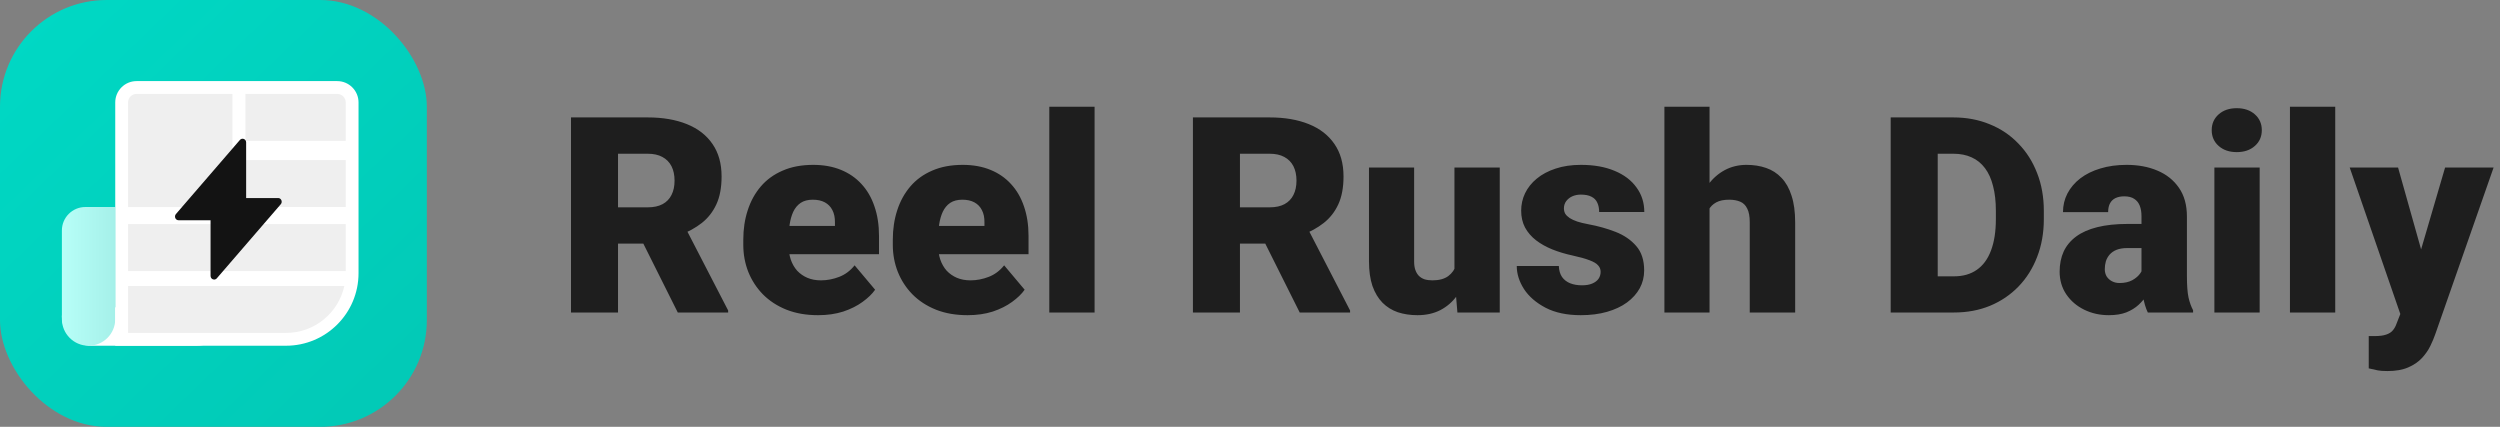 <svg width="164" height="28" viewBox="0 0 164 28" fill="none" xmlns="http://www.w3.org/2000/svg">
<rect x="0" y="0" width="164" height="28" fill="#808080" stroke="none"/>
<rect width="28" height="28" rx="7" fill="url(#paint0_linear_7_1227)"/>
<path d="M4.06 20.742C4.06 20.42 4.32 20.16 4.642 20.16H14.258C14.58 20.16 14.84 20.42 14.84 20.742C14.84 21.812 13.972 22.68 12.902 22.68H5.998C4.928 22.68 4.06 21.812 4.06 20.742Z" fill="white"/>
<path d="M4.06 15.12C4.06 14.269 4.749 13.58 5.6 13.58H7.56V20.93C7.56 21.896 6.777 22.68 5.81 22.68C4.843 22.68 4.06 21.896 4.06 20.93V15.12Z" fill="url(#paint1_linear_7_1227)"/>
<path d="M7.56 6.72C7.56 5.947 8.187 5.32 8.96 5.32H22.12C22.893 5.32 23.52 5.947 23.52 6.72V17.92C23.52 20.549 21.389 22.68 18.76 22.68H7.56V6.72Z" fill="white"/>
<path fill-rule="evenodd" clip-rule="evenodd" d="M8.4 18.76V21.84H18.76C20.636 21.84 22.205 20.521 22.589 18.76H8.4ZM8.4 14.7V17.78H22.68V14.7H8.4ZM16.1 10.5V13.58H22.68V10.5H16.1ZM22.12 6.16H16.1V9.24H22.68V6.72C22.68 6.411 22.428 6.16 22.12 6.16ZM8.96 6.16C8.651 6.16 8.4 6.411 8.4 6.72V13.584H15.246V6.16H8.96Z" fill="#EFEFEF"/>
<path d="M18.46 13.135C18.422 13.047 18.34 12.991 18.247 12.991H16.147V9.343C16.147 9.243 16.088 9.152 15.997 9.116C15.906 9.08 15.805 9.106 15.739 9.18L11.54 14.043C11.479 14.115 11.463 14.217 11.5 14.305C11.538 14.393 11.62 14.448 11.713 14.448H13.813V18.096C13.813 18.197 13.872 18.288 13.963 18.323C13.991 18.334 14.018 18.34 14.047 18.34C14.112 18.34 14.175 18.312 14.221 18.26L18.42 13.396C18.482 13.325 18.497 13.223 18.46 13.135Z" fill="#131313"/>
<path d="M37.457 7.703H42.493C43.477 7.703 44.333 7.85 45.06 8.143C45.786 8.436 46.346 8.869 46.738 9.443C47.137 10.018 47.336 10.727 47.336 11.57C47.336 12.303 47.222 12.915 46.993 13.407C46.765 13.899 46.445 14.307 46.035 14.629C45.631 14.945 45.159 15.206 44.62 15.411L43.609 15.982H39.382L39.364 13.601H42.493C42.886 13.601 43.211 13.53 43.469 13.39C43.727 13.249 43.92 13.05 44.049 12.792C44.184 12.528 44.251 12.215 44.251 11.852C44.251 11.482 44.184 11.166 44.049 10.902C43.914 10.639 43.715 10.437 43.451 10.296C43.193 10.155 42.874 10.085 42.493 10.085H40.542V20.5H37.457V7.703ZM44.462 20.5L41.632 14.84L44.901 14.822L47.767 20.368V20.5H44.462ZM53.664 20.676C52.891 20.676 52.199 20.556 51.59 20.315C50.98 20.069 50.465 19.732 50.043 19.305C49.627 18.877 49.308 18.385 49.085 17.828C48.868 17.271 48.76 16.683 48.76 16.061V15.727C48.76 15.03 48.856 14.386 49.05 13.794C49.243 13.196 49.53 12.675 49.911 12.229C50.292 11.784 50.77 11.438 51.344 11.192C51.918 10.94 52.586 10.815 53.348 10.815C54.022 10.815 54.625 10.923 55.158 11.14C55.691 11.356 56.143 11.667 56.512 12.071C56.887 12.476 57.171 12.965 57.364 13.539C57.563 14.113 57.663 14.758 57.663 15.473V16.677H49.894V14.822H54.772V14.594C54.777 14.277 54.722 14.008 54.605 13.785C54.493 13.562 54.329 13.393 54.112 13.275C53.895 13.158 53.632 13.1 53.321 13.1C52.999 13.1 52.732 13.17 52.522 13.31C52.316 13.451 52.155 13.645 52.038 13.891C51.927 14.131 51.848 14.409 51.801 14.726C51.754 15.042 51.73 15.376 51.73 15.727V16.061C51.73 16.413 51.777 16.732 51.871 17.02C51.971 17.307 52.111 17.553 52.293 17.758C52.48 17.957 52.703 18.112 52.961 18.224C53.225 18.335 53.523 18.391 53.857 18.391C54.262 18.391 54.66 18.314 55.053 18.162C55.445 18.01 55.782 17.758 56.063 17.406L57.408 19.006C57.215 19.281 56.94 19.548 56.582 19.806C56.23 20.064 55.809 20.274 55.316 20.439C54.824 20.597 54.273 20.676 53.664 20.676ZM63.473 20.676C62.699 20.676 62.008 20.556 61.398 20.315C60.789 20.069 60.273 19.732 59.852 19.305C59.435 18.877 59.116 18.385 58.894 17.828C58.677 17.271 58.568 16.683 58.568 16.061V15.727C58.568 15.03 58.665 14.386 58.858 13.794C59.052 13.196 59.339 12.675 59.72 12.229C60.101 11.784 60.578 11.438 61.152 11.192C61.727 10.94 62.395 10.815 63.156 10.815C63.83 10.815 64.434 10.923 64.967 11.14C65.5 11.356 65.951 11.667 66.32 12.071C66.695 12.476 66.98 12.965 67.173 13.539C67.372 14.113 67.472 14.758 67.472 15.473V16.677H59.702V14.822H64.58V14.594C64.586 14.277 64.53 14.008 64.413 13.785C64.302 13.562 64.138 13.393 63.921 13.275C63.704 13.158 63.44 13.1 63.13 13.1C62.808 13.1 62.541 13.17 62.33 13.31C62.125 13.451 61.964 13.645 61.847 13.891C61.735 14.131 61.656 14.409 61.609 14.726C61.562 15.042 61.539 15.376 61.539 15.727V16.061C61.539 16.413 61.586 16.732 61.68 17.02C61.779 17.307 61.92 17.553 62.102 17.758C62.289 17.957 62.512 18.112 62.77 18.224C63.033 18.335 63.332 18.391 63.666 18.391C64.07 18.391 64.469 18.314 64.861 18.162C65.254 18.01 65.591 17.758 65.872 17.406L67.217 19.006C67.023 19.281 66.748 19.548 66.391 19.806C66.039 20.064 65.617 20.274 65.125 20.439C64.633 20.597 64.082 20.676 63.473 20.676ZM71.805 7V20.5H68.834V7H71.805ZM78.256 7.703H83.292C84.276 7.703 85.132 7.85 85.858 8.143C86.585 8.436 87.144 8.869 87.537 9.443C87.936 10.018 88.135 10.727 88.135 11.57C88.135 12.303 88.02 12.915 87.792 13.407C87.564 13.899 87.244 14.307 86.834 14.629C86.43 14.945 85.958 15.206 85.419 15.411L84.408 15.982H80.181L80.163 13.601H83.292C83.685 13.601 84.01 13.53 84.268 13.39C84.525 13.249 84.719 13.05 84.848 12.792C84.982 12.528 85.05 12.215 85.05 11.852C85.05 11.482 84.982 11.166 84.848 10.902C84.713 10.639 84.514 10.437 84.25 10.296C83.992 10.155 83.673 10.085 83.292 10.085H81.341V20.5H78.256V7.703ZM85.261 20.5L82.431 14.84L85.7 14.822L88.565 20.368V20.5H85.261ZM95.412 18.189V10.99H98.383V20.5H95.606L95.412 18.189ZM95.693 16.255L96.467 16.237C96.467 16.876 96.391 17.468 96.238 18.013C96.086 18.552 95.86 19.02 95.561 19.419C95.269 19.817 94.905 20.128 94.472 20.351C94.044 20.567 93.549 20.676 92.986 20.676C92.518 20.676 92.087 20.611 91.694 20.482C91.308 20.348 90.974 20.14 90.692 19.858C90.411 19.571 90.191 19.205 90.033 18.76C89.881 18.309 89.805 17.77 89.805 17.143V10.99H92.767V17.16C92.767 17.371 92.793 17.553 92.846 17.705C92.898 17.857 92.975 17.986 93.074 18.092C93.174 18.191 93.297 18.268 93.443 18.32C93.596 18.367 93.769 18.391 93.962 18.391C94.407 18.391 94.756 18.297 95.008 18.109C95.26 17.922 95.436 17.667 95.535 17.345C95.641 17.023 95.693 16.659 95.693 16.255ZM105.001 17.828C105.001 17.664 104.945 17.523 104.834 17.406C104.729 17.283 104.541 17.172 104.271 17.072C104.002 16.967 103.624 16.861 103.138 16.756C102.675 16.656 102.238 16.524 101.828 16.36C101.424 16.196 101.069 15.997 100.765 15.763C100.46 15.528 100.22 15.25 100.044 14.928C99.874 14.605 99.789 14.236 99.789 13.82C99.789 13.416 99.874 13.035 100.044 12.678C100.22 12.315 100.475 11.995 100.809 11.72C101.148 11.438 101.562 11.219 102.048 11.06C102.534 10.896 103.088 10.815 103.709 10.815C104.564 10.815 105.303 10.946 105.924 11.21C106.545 11.468 107.022 11.831 107.356 12.3C107.696 12.763 107.866 13.299 107.866 13.908H104.904C104.904 13.668 104.863 13.463 104.781 13.293C104.705 13.123 104.579 12.994 104.403 12.906C104.228 12.812 103.993 12.766 103.7 12.766C103.495 12.766 103.308 12.804 103.138 12.88C102.974 12.956 102.842 13.062 102.742 13.196C102.643 13.331 102.593 13.489 102.593 13.671C102.593 13.8 102.622 13.917 102.681 14.023C102.745 14.122 102.842 14.216 102.971 14.304C103.1 14.386 103.264 14.462 103.463 14.532C103.662 14.597 103.902 14.655 104.184 14.708C104.822 14.825 105.42 14.992 105.977 15.209C106.533 15.426 106.984 15.733 107.33 16.132C107.682 16.53 107.857 17.066 107.857 17.74C107.857 18.162 107.761 18.552 107.567 18.909C107.374 19.261 107.096 19.571 106.732 19.841C106.369 20.105 105.933 20.31 105.423 20.456C104.913 20.602 104.339 20.676 103.7 20.676C102.792 20.676 102.024 20.515 101.397 20.192C100.771 19.864 100.296 19.454 99.974 18.962C99.657 18.464 99.499 17.96 99.499 17.45H102.259C102.271 17.743 102.341 17.983 102.47 18.171C102.604 18.358 102.783 18.496 103.006 18.584C103.229 18.672 103.486 18.716 103.779 18.716C104.049 18.716 104.271 18.678 104.447 18.602C104.629 18.525 104.767 18.423 104.86 18.294C104.954 18.159 105.001 18.004 105.001 17.828ZM112.146 7V20.5H109.185V7H112.146ZM111.795 15.42L111.101 15.438C111.101 14.77 111.183 14.154 111.347 13.592C111.511 13.029 111.745 12.54 112.05 12.124C112.354 11.708 112.721 11.386 113.148 11.157C113.576 10.929 114.051 10.815 114.572 10.815C115.041 10.815 115.469 10.882 115.855 11.017C116.248 11.151 116.585 11.368 116.866 11.667C117.153 11.966 117.373 12.355 117.525 12.836C117.684 13.316 117.763 13.902 117.763 14.594V20.5H114.783V14.576C114.783 14.19 114.728 13.891 114.616 13.68C114.511 13.463 114.358 13.313 114.159 13.231C113.96 13.144 113.717 13.1 113.43 13.1C113.084 13.1 112.803 13.158 112.586 13.275C112.369 13.393 112.202 13.557 112.085 13.768C111.974 13.973 111.897 14.216 111.856 14.497C111.815 14.778 111.795 15.086 111.795 15.42ZM128.187 20.5H125.348L125.365 18.127H128.187C128.772 18.127 129.268 17.986 129.672 17.705C130.082 17.424 130.393 17.005 130.604 16.448C130.82 15.886 130.929 15.194 130.929 14.374V13.82C130.929 13.205 130.867 12.666 130.744 12.203C130.627 11.734 130.451 11.345 130.217 11.034C129.982 10.718 129.689 10.48 129.338 10.322C128.992 10.164 128.594 10.085 128.143 10.085H125.295V7.703H128.143C129.01 7.703 129.804 7.853 130.524 8.151C131.251 8.444 131.878 8.866 132.405 9.417C132.938 9.962 133.349 10.609 133.636 11.359C133.929 12.104 134.075 12.93 134.075 13.838V14.374C134.075 15.276 133.929 16.102 133.636 16.852C133.349 17.602 132.941 18.25 132.414 18.795C131.887 19.34 131.263 19.762 130.542 20.061C129.827 20.354 129.042 20.5 128.187 20.5ZM127.114 7.703V20.5H124.029V7.703H127.114ZM140.482 18.109V14.19C140.482 13.92 140.444 13.688 140.368 13.495C140.292 13.302 140.172 13.152 140.008 13.047C139.844 12.935 139.624 12.88 139.349 12.88C139.126 12.88 138.936 12.918 138.777 12.994C138.619 13.07 138.499 13.185 138.417 13.337C138.335 13.489 138.294 13.683 138.294 13.917H135.332C135.332 13.477 135.429 13.07 135.622 12.695C135.821 12.315 136.103 11.983 136.466 11.702C136.835 11.421 137.274 11.204 137.784 11.052C138.3 10.894 138.874 10.815 139.507 10.815C140.263 10.815 140.937 10.94 141.528 11.192C142.126 11.444 142.598 11.822 142.943 12.326C143.289 12.824 143.462 13.451 143.462 14.207V18.101C143.462 18.722 143.497 19.193 143.567 19.516C143.638 19.832 143.737 20.11 143.866 20.351V20.5H140.896C140.755 20.207 140.649 19.85 140.579 19.428C140.515 19 140.482 18.561 140.482 18.109ZM140.843 14.69L140.86 16.273H139.551C139.275 16.273 139.041 16.311 138.848 16.387C138.66 16.463 138.508 16.568 138.391 16.703C138.279 16.832 138.197 16.979 138.145 17.143C138.098 17.307 138.074 17.48 138.074 17.661C138.074 17.837 138.115 17.995 138.197 18.136C138.285 18.27 138.402 18.376 138.549 18.452C138.695 18.528 138.859 18.566 139.041 18.566C139.369 18.566 139.647 18.505 139.876 18.382C140.11 18.253 140.289 18.098 140.412 17.916C140.535 17.734 140.597 17.564 140.597 17.406L141.247 18.619C141.13 18.854 140.995 19.091 140.843 19.331C140.696 19.571 140.512 19.794 140.289 19.999C140.072 20.198 139.806 20.362 139.489 20.491C139.173 20.614 138.789 20.676 138.338 20.676C137.752 20.676 137.213 20.556 136.721 20.315C136.234 20.075 135.845 19.741 135.552 19.314C135.259 18.88 135.112 18.382 135.112 17.819C135.112 17.327 135.2 16.888 135.376 16.501C135.558 16.114 135.83 15.786 136.193 15.517C136.557 15.247 137.02 15.042 137.582 14.901C138.145 14.761 138.807 14.69 139.568 14.69H140.843ZM148.234 10.99V20.5H145.264V10.99H148.234ZM145.088 8.538C145.088 8.116 145.24 7.771 145.545 7.501C145.85 7.231 146.245 7.097 146.731 7.097C147.218 7.097 147.613 7.231 147.918 7.501C148.223 7.771 148.375 8.116 148.375 8.538C148.375 8.96 148.223 9.306 147.918 9.575C147.613 9.845 147.218 9.979 146.731 9.979C146.245 9.979 145.85 9.845 145.545 9.575C145.24 9.306 145.088 8.96 145.088 8.538ZM153.191 7V20.5H150.221V7H153.191ZM157.938 19.384L160.398 10.99H163.58L159.757 21.915C159.675 22.155 159.566 22.413 159.432 22.689C159.297 22.97 159.112 23.236 158.878 23.488C158.644 23.74 158.342 23.945 157.973 24.104C157.609 24.262 157.158 24.341 156.619 24.341C156.332 24.341 156.121 24.326 155.986 24.297C155.857 24.273 155.658 24.23 155.389 24.165V22.047C155.465 22.047 155.529 22.047 155.582 22.047C155.641 22.047 155.705 22.047 155.775 22.047C156.092 22.047 156.344 22.015 156.531 21.95C156.725 21.886 156.871 21.792 156.971 21.669C157.076 21.546 157.158 21.396 157.217 21.221L157.938 19.384ZM157.313 10.99L159.186 17.644L159.511 20.781H157.524L154.141 10.99H157.313Z" fill="#1E1E1E"/>
<defs>
<linearGradient id="paint0_linear_7_1227" x1="-0.14" y1="-4.37322e-07" x2="27.86" y2="29.12" gradientUnits="userSpaceOnUse">
<stop stop-color="#00D9C5"/>
<stop offset="1" stop-color="#02C8B5"/>
</linearGradient>
<linearGradient id="paint1_linear_7_1227" x1="4.06" y1="18.13" x2="7.56" y2="18.13" gradientUnits="userSpaceOnUse">
<stop stop-color="#B7FFF8"/>
<stop offset="1" stop-color="#A5F0E9"/>
</linearGradient>
</defs>
</svg>
